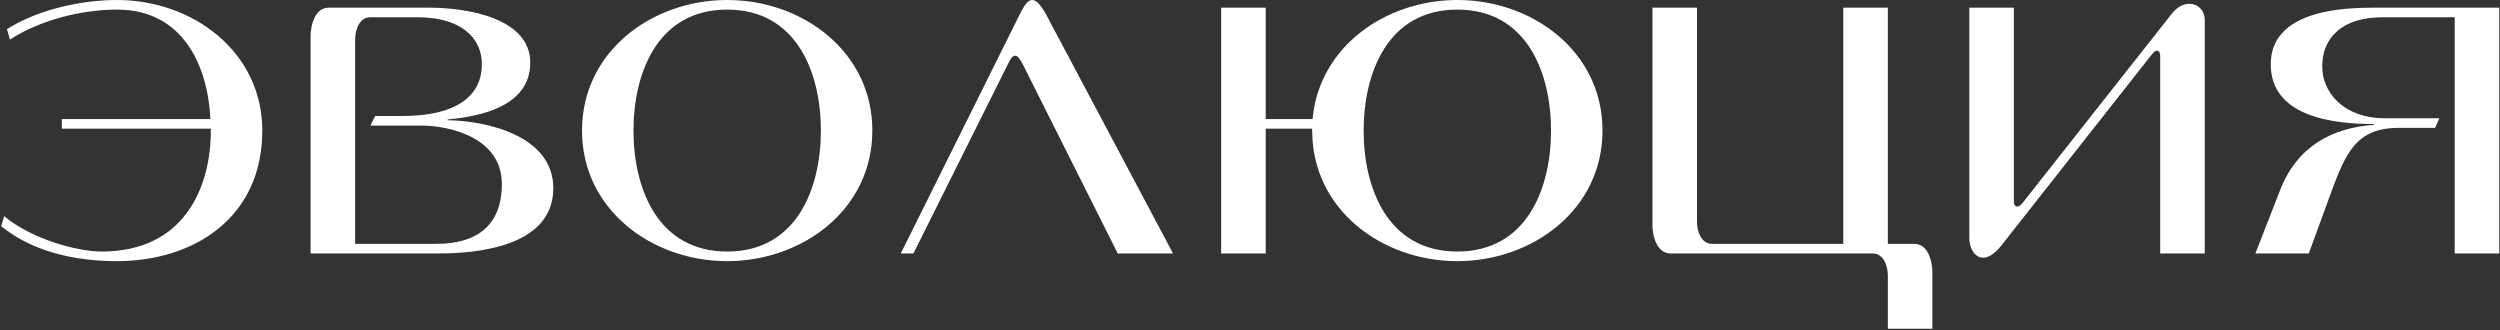 <?xml version="1.0" encoding="UTF-8"?> <svg xmlns="http://www.w3.org/2000/svg" width="651" height="86" viewBox="0 0 651 86" fill="none"><rect x="0" y="0" width="651" height="86" fill="#333333" stroke="none"/><path d="M54.9 33.5H16.1V31H54.8C54.1 16.9 47.5 2.5 30.5 2.5C20.9 2.5 10.1 5.4 2.6 10.3L1.8 7.6C10 2.4 21.3 -2.6226e-06 30.5 -2.6226e-06C50.1 -2.6226e-06 68.3 13.4 68.3 34C68.3 57 50.1 68 30.5 68C19.8 68 8.7 65.7 0.3 58.9L1.1 56.3C8.3 62.3 20.1 65.5 26.5 65.5C47.9 65.5 54.9 48.9 54.9 34V33.5ZM92.479 63.5H113.579C123.979 63.5 130.679 58.9 130.679 47.9C130.679 35.9 117.279 32.7 109.579 32.7H96.479L97.679 30.2H104.879C118.979 30.2 125.479 24.9 125.479 16.7C125.479 9.6 119.679 4.5 108.879 4.5H96.379C93.679 4.5 92.479 7.6 92.479 10.3V63.5ZM111.879 2C121.379 2 138.079 4.6 138.079 16.3C138.079 27.6 125.379 30.3 116.579 31.1V31.3C127.379 31.5 144.079 35.6 144.079 49C144.079 64.3 124.079 66 114.279 66H80.879V9.5C80.879 6.2 82.179 2 85.579 2H111.879ZM227.158 34C227.158 54.6 208.958 68 189.358 68C169.758 68 151.558 54.6 151.558 34C151.558 13.4 169.758 -2.6226e-06 189.358 -2.6226e-06C208.958 -2.6226e-06 227.158 13.4 227.158 34ZM213.758 34C213.758 19.1 207.558 2.5 189.358 2.5C171.158 2.5 164.958 19.1 164.958 34C164.958 48.9 171.158 65.5 189.358 65.5C207.558 65.5 213.758 48.9 213.758 34ZM305.459 66H291.059L266.459 17C265.659 15.5 265.059 14.5 264.359 14.5C263.859 14.5 263.259 15 262.659 16.3L237.859 66H234.559L265.859 3.1C266.959 1 267.859 -2.6226e-06 268.759 -2.6226e-06C270.059 -2.6226e-06 271.359 1.7 273.059 5L305.459 66ZM403.891 34C403.891 19.1 397.691 2.5 379.491 2.5C361.291 2.5 355.091 19.1 355.091 34C355.091 48.9 361.291 65.5 379.491 65.5C397.691 65.5 403.891 48.9 403.891 34ZM417.291 34C417.291 54.6 399.091 68 379.491 68C359.891 68 341.691 54.6 341.691 34V33.5H329.591V66H317.991V2H329.591V31H341.791C343.491 12.1 360.891 -2.6226e-06 379.491 -2.6226e-06C399.091 -2.6226e-06 417.291 13.4 417.291 34ZM491.595 71.8C491.595 69.1 490.395 66 487.695 66H434.995C431.595 66 430.295 61.8 430.295 58.5V2H441.895V57.7C441.895 60.4 443.095 63.5 445.795 63.5H479.995V2H491.595V63.5H498.495C501.895 63.5 503.195 67.7 503.195 71V85.6H491.595V71.8ZM512.815 62V2H524.415V52.6C524.415 53.2 524.715 53.8 525.315 53.8C525.715 53.8 526.115 53.5 526.715 52.8L565.515 3.6C567.015 1.7 568.615 1 570.115 1C572.315 1 574.115 2.7 574.115 5.2V66H562.515V14.6C562.515 14 562.315 13.2 561.715 13.2C561.415 13.2 560.915 13.4 560.315 14.2L521.015 64.1C519.315 66.2 517.715 67.1 516.415 67.1C514.315 67.1 512.815 64.8 512.815 62ZM639.205 4.5H620.405C609.805 4.5 604.705 9.9 604.705 17.3C604.705 24 610.205 30.8 621.105 30.8H635.205L634.105 33.3H624.605C612.705 33.3 610.405 40.9 606.005 52.9L601.205 66H587.305L593.705 49.6C598.105 38.2 607.105 33.3 618.205 32.5V32.3C607.705 32.3 591.305 30.5 591.305 16.7C591.305 7.8 599.005 2 617.605 2H650.805V66H639.205V4.5Z" fill="white"></path></svg> 